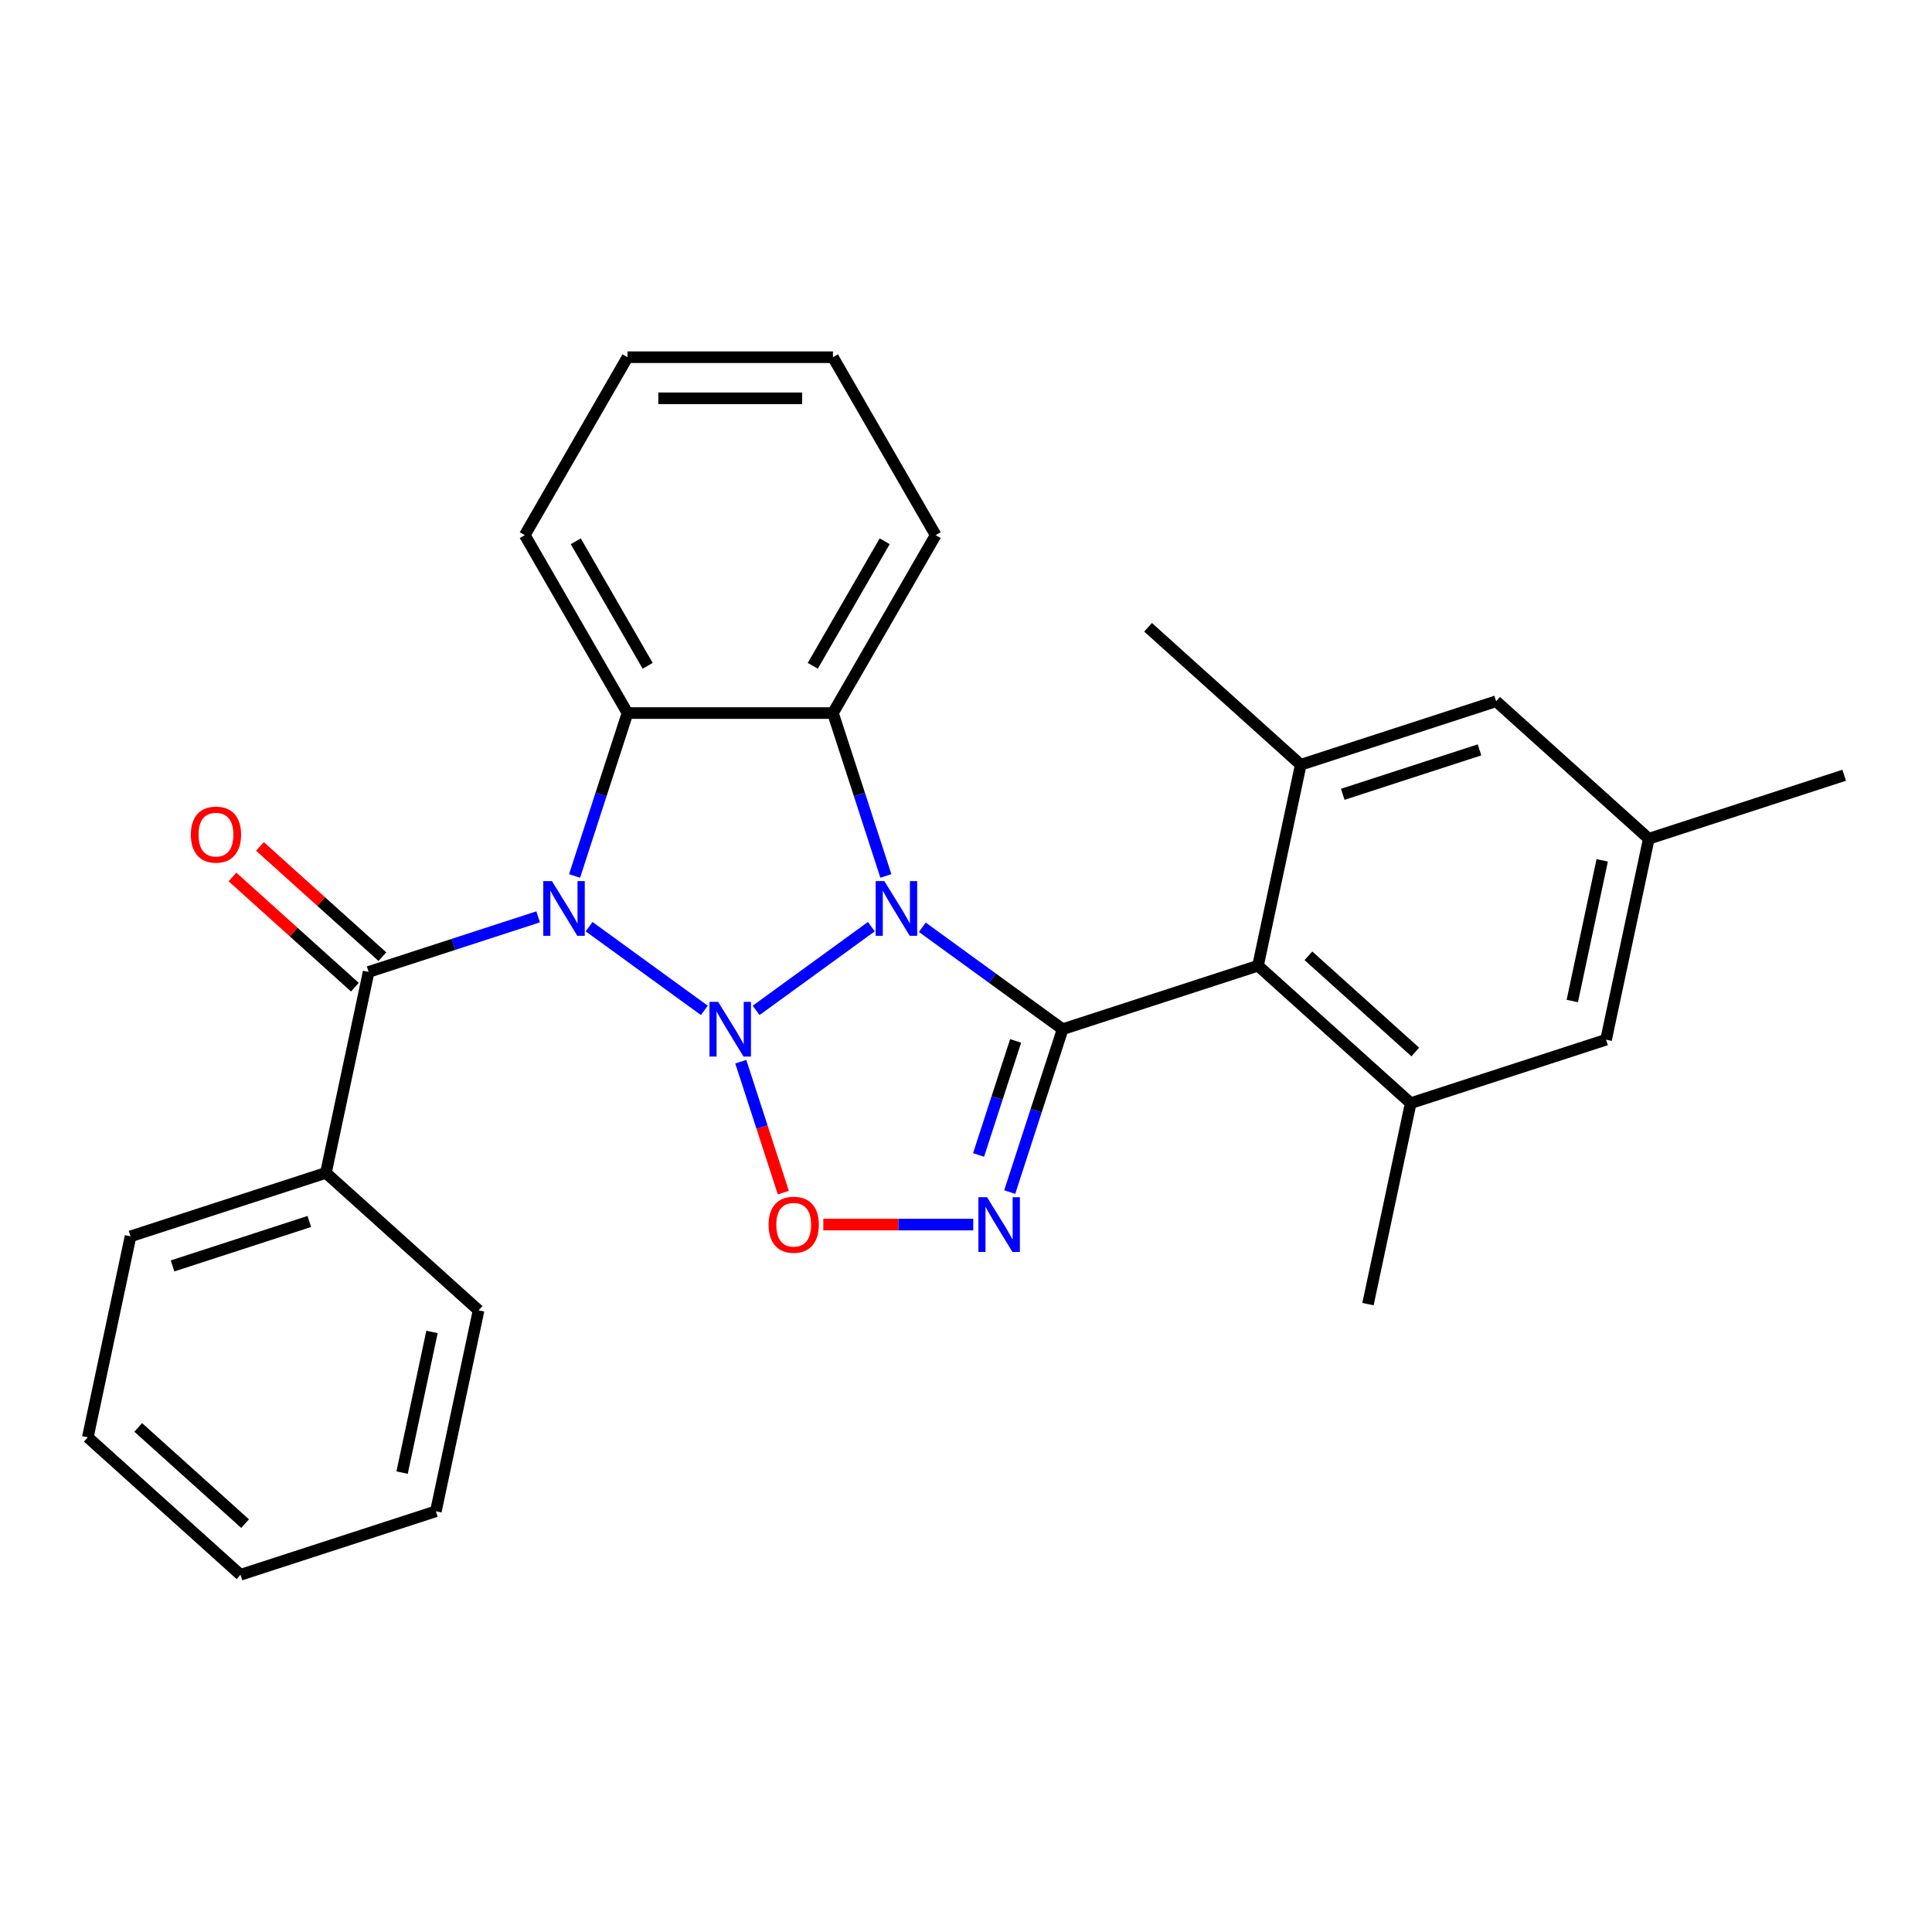 <?xml version='1.0' encoding='iso-8859-1'?>
<svg version='1.1' baseProfile='full'
              xmlns='http://www.w3.org/2000/svg'
                      xmlns:rdkit='http://www.rdkit.org/xml'
                      xmlns:xlink='http://www.w3.org/1999/xlink'
                  xml:space='preserve'
width='1000px' height='1000px' viewBox='0 0 1000 1000'>
<!-- END OF HEADER -->
<rect style='opacity:1.0;fill:#FFFFFF;stroke:none' width='1000' height='1000' x='0' y='0'> </rect>
<path class='bond-0' d='M 391.361,522.975 L 451.006,479.641' style='fill:none;fill-rule:evenodd;stroke:#0000FF;stroke-width:6px;stroke-linecap:butt;stroke-linejoin:miter;stroke-opacity:1' />
<path class='bond-1' d='M 364.564,522.975 L 304.919,479.641' style='fill:none;fill-rule:evenodd;stroke:#0000FF;stroke-width:6px;stroke-linecap:butt;stroke-linejoin:miter;stroke-opacity:1' />
<path class='bond-6' d='M 383.428,549.528 L 394.439,583.417' style='fill:none;fill-rule:evenodd;stroke:#0000FF;stroke-width:6px;stroke-linecap:butt;stroke-linejoin:miter;stroke-opacity:1' />
<path class='bond-6' d='M 394.439,583.417 L 405.45,617.305' style='fill:none;fill-rule:evenodd;stroke:#FF0000;stroke-width:6px;stroke-linecap:butt;stroke-linejoin:miter;stroke-opacity:1' />
<path class='bond-2' d='M 477.389,479.942 L 513.704,506.326' style='fill:none;fill-rule:evenodd;stroke:#0000FF;stroke-width:6px;stroke-linecap:butt;stroke-linejoin:miter;stroke-opacity:1' />
<path class='bond-2' d='M 513.704,506.326 L 550.018,532.71' style='fill:none;fill-rule:evenodd;stroke:#000000;stroke-width:6px;stroke-linecap:butt;stroke-linejoin:miter;stroke-opacity:1' />
<path class='bond-4' d='M 458.526,453.389 L 444.829,411.232' style='fill:none;fill-rule:evenodd;stroke:#0000FF;stroke-width:6px;stroke-linecap:butt;stroke-linejoin:miter;stroke-opacity:1' />
<path class='bond-4' d='M 444.829,411.232 L 431.131,369.075' style='fill:none;fill-rule:evenodd;stroke:#000000;stroke-width:6px;stroke-linecap:butt;stroke-linejoin:miter;stroke-opacity:1' />
<path class='bond-5' d='M 297.4,453.389 L 311.097,411.232' style='fill:none;fill-rule:evenodd;stroke:#0000FF;stroke-width:6px;stroke-linecap:butt;stroke-linejoin:miter;stroke-opacity:1' />
<path class='bond-5' d='M 311.097,411.232 L 324.795,369.075' style='fill:none;fill-rule:evenodd;stroke:#000000;stroke-width:6px;stroke-linecap:butt;stroke-linejoin:miter;stroke-opacity:1' />
<path class='bond-7' d='M 278.537,474.561 L 234.67,488.814' style='fill:none;fill-rule:evenodd;stroke:#0000FF;stroke-width:6px;stroke-linecap:butt;stroke-linejoin:miter;stroke-opacity:1' />
<path class='bond-7' d='M 234.67,488.814 L 190.803,503.067' style='fill:none;fill-rule:evenodd;stroke:#000000;stroke-width:6px;stroke-linecap:butt;stroke-linejoin:miter;stroke-opacity:1' />
<path class='bond-8' d='M 550.018,532.71 L 651.15,499.85' style='fill:none;fill-rule:evenodd;stroke:#000000;stroke-width:6px;stroke-linecap:butt;stroke-linejoin:miter;stroke-opacity:1' />
<path class='bond-28' d='M 550.018,532.71 L 536.321,574.867' style='fill:none;fill-rule:evenodd;stroke:#000000;stroke-width:6px;stroke-linecap:butt;stroke-linejoin:miter;stroke-opacity:1' />
<path class='bond-28' d='M 536.321,574.867 L 522.623,617.023' style='fill:none;fill-rule:evenodd;stroke:#0000FF;stroke-width:6px;stroke-linecap:butt;stroke-linejoin:miter;stroke-opacity:1' />
<path class='bond-28' d='M 525.683,538.785 L 516.095,568.295' style='fill:none;fill-rule:evenodd;stroke:#000000;stroke-width:6px;stroke-linecap:butt;stroke-linejoin:miter;stroke-opacity:1' />
<path class='bond-28' d='M 516.095,568.295 L 506.506,597.804' style='fill:none;fill-rule:evenodd;stroke:#0000FF;stroke-width:6px;stroke-linecap:butt;stroke-linejoin:miter;stroke-opacity:1' />
<path class='bond-3' d='M 503.76,633.842 L 464.953,633.842' style='fill:none;fill-rule:evenodd;stroke:#0000FF;stroke-width:6px;stroke-linecap:butt;stroke-linejoin:miter;stroke-opacity:1' />
<path class='bond-3' d='M 464.953,633.842 L 426.146,633.842' style='fill:none;fill-rule:evenodd;stroke:#FF0000;stroke-width:6px;stroke-linecap:butt;stroke-linejoin:miter;stroke-opacity:1' />
<path class='bond-16' d='M 431.131,369.075 L 484.299,276.986' style='fill:none;fill-rule:evenodd;stroke:#000000;stroke-width:6px;stroke-linecap:butt;stroke-linejoin:miter;stroke-opacity:1' />
<path class='bond-16' d='M 420.688,344.628 L 457.906,280.165' style='fill:none;fill-rule:evenodd;stroke:#000000;stroke-width:6px;stroke-linecap:butt;stroke-linejoin:miter;stroke-opacity:1' />
<path class='bond-29' d='M 431.131,369.075 L 324.795,369.075' style='fill:none;fill-rule:evenodd;stroke:#000000;stroke-width:6px;stroke-linecap:butt;stroke-linejoin:miter;stroke-opacity:1' />
<path class='bond-17' d='M 324.795,369.075 L 271.627,276.986' style='fill:none;fill-rule:evenodd;stroke:#000000;stroke-width:6px;stroke-linecap:butt;stroke-linejoin:miter;stroke-opacity:1' />
<path class='bond-17' d='M 335.238,344.628 L 298.02,280.165' style='fill:none;fill-rule:evenodd;stroke:#000000;stroke-width:6px;stroke-linecap:butt;stroke-linejoin:miter;stroke-opacity:1' />
<path class='bond-13' d='M 197.919,495.164 L 166.236,466.638' style='fill:none;fill-rule:evenodd;stroke:#000000;stroke-width:6px;stroke-linecap:butt;stroke-linejoin:miter;stroke-opacity:1' />
<path class='bond-13' d='M 166.236,466.638 L 134.554,438.111' style='fill:none;fill-rule:evenodd;stroke:#FF0000;stroke-width:6px;stroke-linecap:butt;stroke-linejoin:miter;stroke-opacity:1' />
<path class='bond-13' d='M 183.688,510.969 L 152.006,482.442' style='fill:none;fill-rule:evenodd;stroke:#000000;stroke-width:6px;stroke-linecap:butt;stroke-linejoin:miter;stroke-opacity:1' />
<path class='bond-13' d='M 152.006,482.442 L 120.323,453.915' style='fill:none;fill-rule:evenodd;stroke:#FF0000;stroke-width:6px;stroke-linecap:butt;stroke-linejoin:miter;stroke-opacity:1' />
<path class='bond-14' d='M 190.803,503.067 L 168.695,607.079' style='fill:none;fill-rule:evenodd;stroke:#000000;stroke-width:6px;stroke-linecap:butt;stroke-linejoin:miter;stroke-opacity:1' />
<path class='bond-9' d='M 651.15,499.85 L 730.173,571.003' style='fill:none;fill-rule:evenodd;stroke:#000000;stroke-width:6px;stroke-linecap:butt;stroke-linejoin:miter;stroke-opacity:1' />
<path class='bond-9' d='M 677.234,494.719 L 732.551,544.526' style='fill:none;fill-rule:evenodd;stroke:#000000;stroke-width:6px;stroke-linecap:butt;stroke-linejoin:miter;stroke-opacity:1' />
<path class='bond-10' d='M 651.15,499.85 L 673.259,395.838' style='fill:none;fill-rule:evenodd;stroke:#000000;stroke-width:6px;stroke-linecap:butt;stroke-linejoin:miter;stroke-opacity:1' />
<path class='bond-12' d='M 730.173,571.003 L 831.305,538.143' style='fill:none;fill-rule:evenodd;stroke:#000000;stroke-width:6px;stroke-linecap:butt;stroke-linejoin:miter;stroke-opacity:1' />
<path class='bond-19' d='M 730.173,571.003 L 708.065,675.016' style='fill:none;fill-rule:evenodd;stroke:#000000;stroke-width:6px;stroke-linecap:butt;stroke-linejoin:miter;stroke-opacity:1' />
<path class='bond-11' d='M 673.259,395.838 L 774.391,362.978' style='fill:none;fill-rule:evenodd;stroke:#000000;stroke-width:6px;stroke-linecap:butt;stroke-linejoin:miter;stroke-opacity:1' />
<path class='bond-11' d='M 695,411.135 L 765.793,388.133' style='fill:none;fill-rule:evenodd;stroke:#000000;stroke-width:6px;stroke-linecap:butt;stroke-linejoin:miter;stroke-opacity:1' />
<path class='bond-18' d='M 673.259,395.838 L 594.236,324.685' style='fill:none;fill-rule:evenodd;stroke:#000000;stroke-width:6px;stroke-linecap:butt;stroke-linejoin:miter;stroke-opacity:1' />
<path class='bond-15' d='M 774.391,362.978 L 853.414,434.131' style='fill:none;fill-rule:evenodd;stroke:#000000;stroke-width:6px;stroke-linecap:butt;stroke-linejoin:miter;stroke-opacity:1' />
<path class='bond-32' d='M 831.305,538.143 L 853.414,434.131' style='fill:none;fill-rule:evenodd;stroke:#000000;stroke-width:6px;stroke-linecap:butt;stroke-linejoin:miter;stroke-opacity:1' />
<path class='bond-32' d='M 813.819,518.12 L 829.295,445.311' style='fill:none;fill-rule:evenodd;stroke:#000000;stroke-width:6px;stroke-linecap:butt;stroke-linejoin:miter;stroke-opacity:1' />
<path class='bond-20' d='M 168.695,607.079 L 67.563,639.939' style='fill:none;fill-rule:evenodd;stroke:#000000;stroke-width:6px;stroke-linecap:butt;stroke-linejoin:miter;stroke-opacity:1' />
<path class='bond-20' d='M 160.097,632.235 L 89.305,655.236' style='fill:none;fill-rule:evenodd;stroke:#000000;stroke-width:6px;stroke-linecap:butt;stroke-linejoin:miter;stroke-opacity:1' />
<path class='bond-21' d='M 168.695,607.079 L 247.718,678.232' style='fill:none;fill-rule:evenodd;stroke:#000000;stroke-width:6px;stroke-linecap:butt;stroke-linejoin:miter;stroke-opacity:1' />
<path class='bond-22' d='M 853.414,434.131 L 954.545,401.271' style='fill:none;fill-rule:evenodd;stroke:#000000;stroke-width:6px;stroke-linecap:butt;stroke-linejoin:miter;stroke-opacity:1' />
<path class='bond-24' d='M 484.299,276.986 L 431.131,184.896' style='fill:none;fill-rule:evenodd;stroke:#000000;stroke-width:6px;stroke-linecap:butt;stroke-linejoin:miter;stroke-opacity:1' />
<path class='bond-23' d='M 271.627,276.986 L 324.795,184.896' style='fill:none;fill-rule:evenodd;stroke:#000000;stroke-width:6px;stroke-linecap:butt;stroke-linejoin:miter;stroke-opacity:1' />
<path class='bond-25' d='M 67.563,639.939 L 45.455,743.952' style='fill:none;fill-rule:evenodd;stroke:#000000;stroke-width:6px;stroke-linecap:butt;stroke-linejoin:miter;stroke-opacity:1' />
<path class='bond-26' d='M 247.718,678.232 L 225.609,782.245' style='fill:none;fill-rule:evenodd;stroke:#000000;stroke-width:6px;stroke-linecap:butt;stroke-linejoin:miter;stroke-opacity:1' />
<path class='bond-26' d='M 223.599,689.412 L 208.123,762.221' style='fill:none;fill-rule:evenodd;stroke:#000000;stroke-width:6px;stroke-linecap:butt;stroke-linejoin:miter;stroke-opacity:1' />
<path class='bond-30' d='M 324.795,184.896 L 431.131,184.896' style='fill:none;fill-rule:evenodd;stroke:#000000;stroke-width:6px;stroke-linecap:butt;stroke-linejoin:miter;stroke-opacity:1' />
<path class='bond-30' d='M 340.745,206.163 L 415.181,206.163' style='fill:none;fill-rule:evenodd;stroke:#000000;stroke-width:6px;stroke-linecap:butt;stroke-linejoin:miter;stroke-opacity:1' />
<path class='bond-31' d='M 45.455,743.952 L 124.478,815.104' style='fill:none;fill-rule:evenodd;stroke:#000000;stroke-width:6px;stroke-linecap:butt;stroke-linejoin:miter;stroke-opacity:1' />
<path class='bond-31' d='M 71.539,738.82 L 126.855,788.627' style='fill:none;fill-rule:evenodd;stroke:#000000;stroke-width:6px;stroke-linecap:butt;stroke-linejoin:miter;stroke-opacity:1' />
<path class='bond-27' d='M 225.609,782.245 L 124.478,815.104' style='fill:none;fill-rule:evenodd;stroke:#000000;stroke-width:6px;stroke-linecap:butt;stroke-linejoin:miter;stroke-opacity:1' />
<path  class='atom-0' d='M 371.703 518.55
L 380.983 533.55
Q 381.903 535.03, 383.383 537.71
Q 384.863 540.39, 384.943 540.55
L 384.943 518.55
L 388.703 518.55
L 388.703 546.87
L 384.823 546.87
L 374.863 530.47
Q 373.703 528.55, 372.463 526.35
Q 371.263 524.15, 370.903 523.47
L 370.903 546.87
L 367.223 546.87
L 367.223 518.55
L 371.703 518.55
' fill='#0000FF'/>
<path  class='atom-1' d='M 457.731 456.047
L 467.011 471.047
Q 467.931 472.527, 469.411 475.207
Q 470.891 477.887, 470.971 478.047
L 470.971 456.047
L 474.731 456.047
L 474.731 484.367
L 470.851 484.367
L 460.891 467.967
Q 459.731 466.047, 458.491 463.847
Q 457.291 461.647, 456.931 460.967
L 456.931 484.367
L 453.251 484.367
L 453.251 456.047
L 457.731 456.047
' fill='#0000FF'/>
<path  class='atom-2' d='M 285.675 456.047
L 294.955 471.047
Q 295.875 472.527, 297.355 475.207
Q 298.835 477.887, 298.915 478.047
L 298.915 456.047
L 302.675 456.047
L 302.675 484.367
L 298.795 484.367
L 288.835 467.967
Q 287.675 466.047, 286.435 463.847
Q 285.235 461.647, 284.875 460.967
L 284.875 484.367
L 281.195 484.367
L 281.195 456.047
L 285.675 456.047
' fill='#0000FF'/>
<path  class='atom-4' d='M 510.899 619.682
L 520.179 634.682
Q 521.099 636.162, 522.579 638.842
Q 524.059 641.522, 524.139 641.682
L 524.139 619.682
L 527.899 619.682
L 527.899 648.002
L 524.019 648.002
L 514.059 631.602
Q 512.899 629.682, 511.659 627.482
Q 510.459 625.282, 510.099 624.602
L 510.099 648.002
L 506.419 648.002
L 506.419 619.682
L 510.899 619.682
' fill='#0000FF'/>
<path  class='atom-7' d='M 397.823 633.922
Q 397.823 627.122, 401.183 623.322
Q 404.543 619.522, 410.823 619.522
Q 417.103 619.522, 420.463 623.322
Q 423.823 627.122, 423.823 633.922
Q 423.823 640.802, 420.423 644.722
Q 417.023 648.602, 410.823 648.602
Q 404.583 648.602, 401.183 644.722
Q 397.823 640.842, 397.823 633.922
M 410.823 645.402
Q 415.143 645.402, 417.463 642.522
Q 419.823 639.602, 419.823 633.922
Q 419.823 628.362, 417.463 625.562
Q 415.143 622.722, 410.823 622.722
Q 406.503 622.722, 404.143 625.522
Q 401.823 628.322, 401.823 633.922
Q 401.823 639.642, 404.143 642.522
Q 406.503 645.402, 410.823 645.402
' fill='#FF0000'/>
<path  class='atom-14' d='M 98.78 431.994
Q 98.78 425.194, 102.14 421.394
Q 105.5 417.594, 111.78 417.594
Q 118.06 417.594, 121.42 421.394
Q 124.78 425.194, 124.78 431.994
Q 124.78 438.874, 121.38 442.794
Q 117.98 446.674, 111.78 446.674
Q 105.54 446.674, 102.14 442.794
Q 98.78 438.914, 98.78 431.994
M 111.78 443.474
Q 116.1 443.474, 118.42 440.594
Q 120.78 437.674, 120.78 431.994
Q 120.78 426.434, 118.42 423.634
Q 116.1 420.794, 111.78 420.794
Q 107.46 420.794, 105.1 423.594
Q 102.78 426.394, 102.78 431.994
Q 102.78 437.714, 105.1 440.594
Q 107.46 443.474, 111.78 443.474
' fill='#FF0000'/>
</svg>

